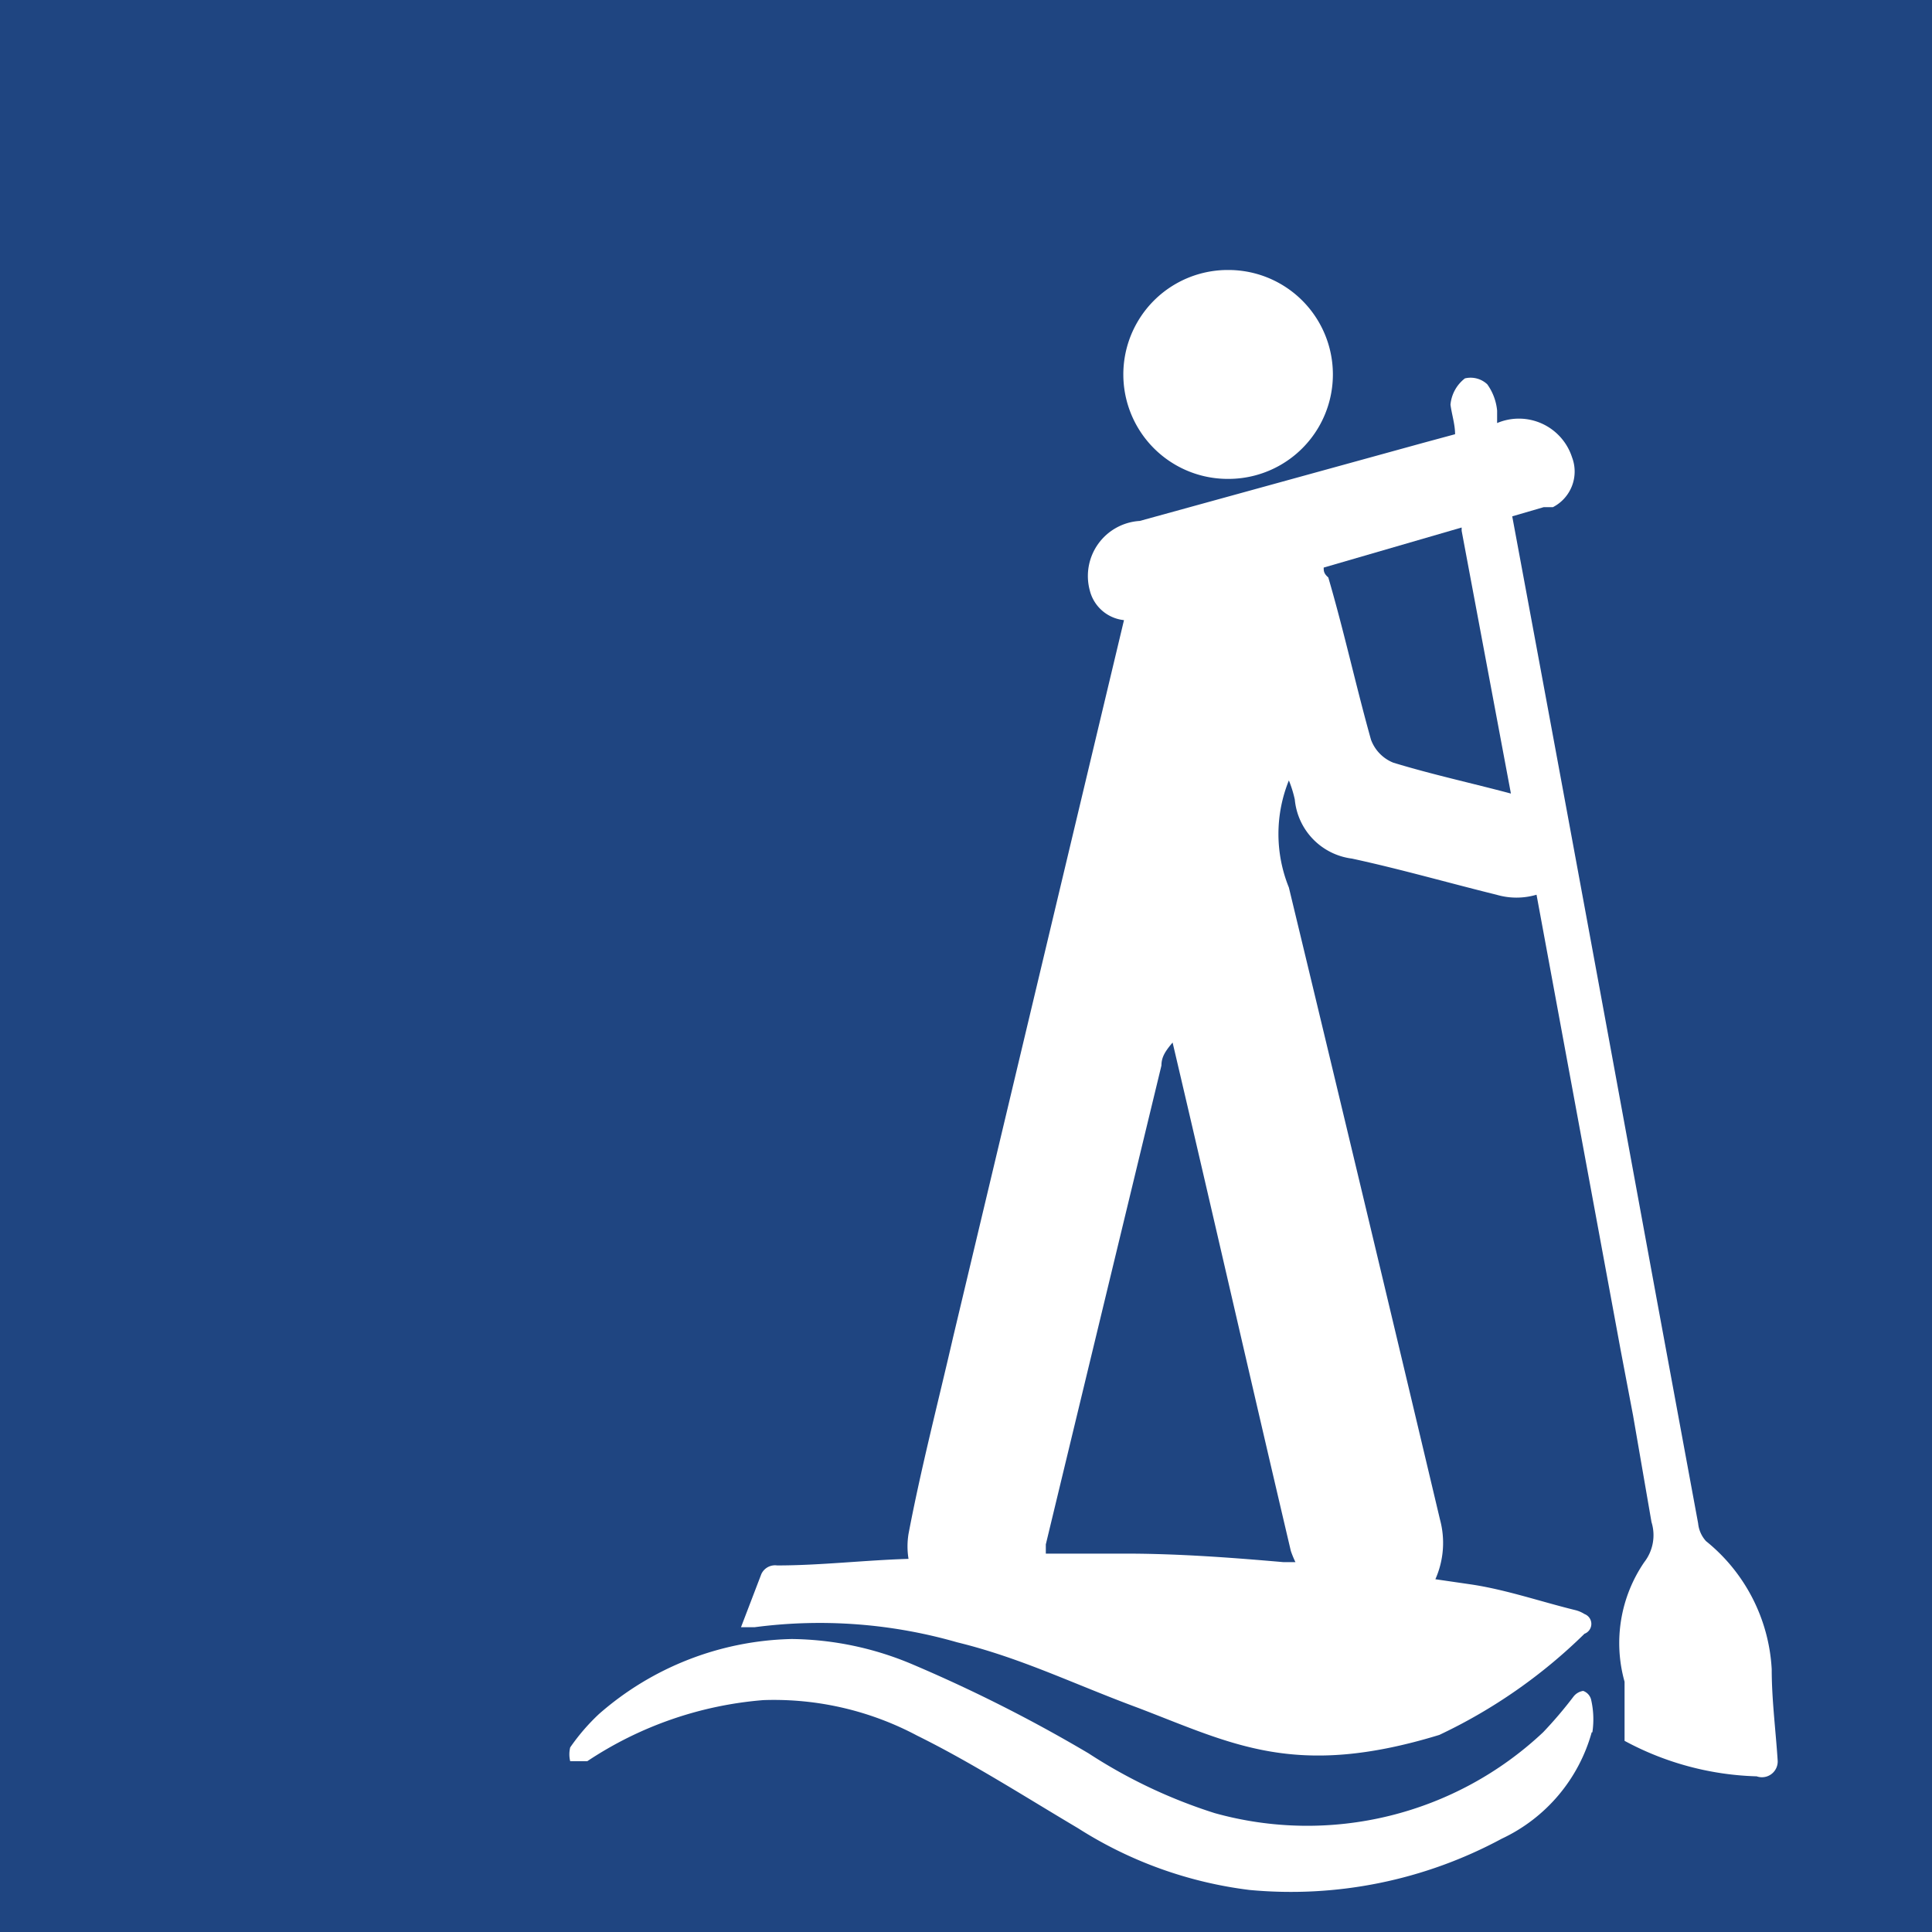 <?xml version="1.0" encoding="UTF-8"?> <svg xmlns="http://www.w3.org/2000/svg" id="Layer_1" data-name="Layer 1" viewBox="0 0 29.41 29.41"><defs><style>.cls-1{fill:#1f4581;fill-rule:evenodd;}</style></defs><title>sup</title><path class="cls-1" d="M802,214q-0.88,3.64-1.76,7.29s0,0.09,0,.14h1.21c0.8,0,1.61.06,2.41,0.13l0.18,0a1.52,1.52,0,0,1-.07-0.17c-0.6-2.55-1.18-5.1-1.8-7.74C802.06,213.78,802,213.87,802,214Z" transform="translate(-784.32 -197.78)"></path><path class="cls-1" d="M806.57,205.81l-2.1.61c0,0.05,0,.09.07,0.15,0.24,0.82.42,1.65,0.65,2.47a0.6,0.6,0,0,0,.34.35c0.59,0.18,1.19.31,1.79,0.47l-0.75-4h0Z" transform="translate(-784.32 -197.78)"></path><path class="cls-1" d="M784.32,197.78v29.41h29.41V197.78H784.32Zm18.7,4.11a1.59,1.59,0,1,1,0,3.18A1.59,1.59,0,0,1,803,201.89Zm5.53,22.26a2.54,2.54,0,0,1-1.37,1.62,6.76,6.76,0,0,1-3.84.78,6.28,6.28,0,0,1-2.61-.94c-0.81-.48-1.62-1-2.45-1.41a4.64,4.64,0,0,0-2.34-.54,5.65,5.65,0,0,0-2.68.93l-0.05,0-0.21,0a0.44,0.44,0,0,1,0-.21,3.12,3.12,0,0,1,.44-0.51,4.6,4.6,0,0,1,2.93-1.14,4.83,4.83,0,0,1,1.85.39,22.68,22.68,0,0,1,2.67,1.35,7.86,7.86,0,0,0,1.92.91,5.24,5.24,0,0,0,5-1.23,6.37,6.37,0,0,0,.46-0.54,0.23,0.23,0,0,1,.15-0.09,0.19,0.19,0,0,1,.12.13A1.33,1.33,0,0,1,808.56,224.15Zm2.5,0.67a4.49,4.49,0,0,1-2-.54l0-.62h0l0-.28a2.18,2.18,0,0,1,.3-1.82,0.67,0.67,0,0,0,.11-0.61h0l-0.28-1.62h0l-0.19-1v0l-1.28-6.93a1.08,1.08,0,0,1-.61,0c-0.73-.18-1.46-0.39-2.2-0.55a1,1,0,0,1-.87-0.9,1.79,1.79,0,0,0-.09-0.29,2.17,2.17,0,0,0,0,1.63q1.16,4.81,2.3,9.62a1.36,1.36,0,0,1-.07.91l0.55,0.08c0.53,0.08,1.05.26,1.58,0.39a0.47,0.47,0,0,1,.14.06,0.16,0.16,0,0,1,0,.3,8.06,8.06,0,0,1-2.21,1.54c-2.19.67-3.14,0.14-4.58-.41-1-.37-1.78-0.76-2.76-1a7.58,7.58,0,0,0-3.08-.23l-0.21,0,0.31-.81a0.23,0.23,0,0,1,.24-0.13c0.66,0,1.33-.08,2-0.1a1.18,1.18,0,0,1,0-.38c0.19-1,.45-2,0.68-3q1.3-5.46,2.6-10.91a0.6,0.6,0,0,1-.52-0.45,0.84,0.84,0,0,1,.76-1.06l4.32-1.19,0,0.06,0-.06,0.48-.13c0-.15-0.05-0.3-0.07-0.45a0.57,0.57,0,0,1,.22-0.4,0.37,0.37,0,0,1,.34.09,0.82,0.82,0,0,1,.15.4l0,0.19h0a0.85,0.85,0,0,1,1.14.52,0.61,0.61,0,0,1-.29.76l-0.14,0-0.48.14q0.88,4.73,1.75,9.47l0.45,2.45h0l0.63,3.41a0.47,0.47,0,0,0,.12.27,2.69,2.69,0,0,1,1,1.95c0,0.46.06,0.92,0.09,1.38A0.24,0.24,0,0,1,811.06,224.82Z" transform="translate(-784.32 -197.78)"></path></svg> 